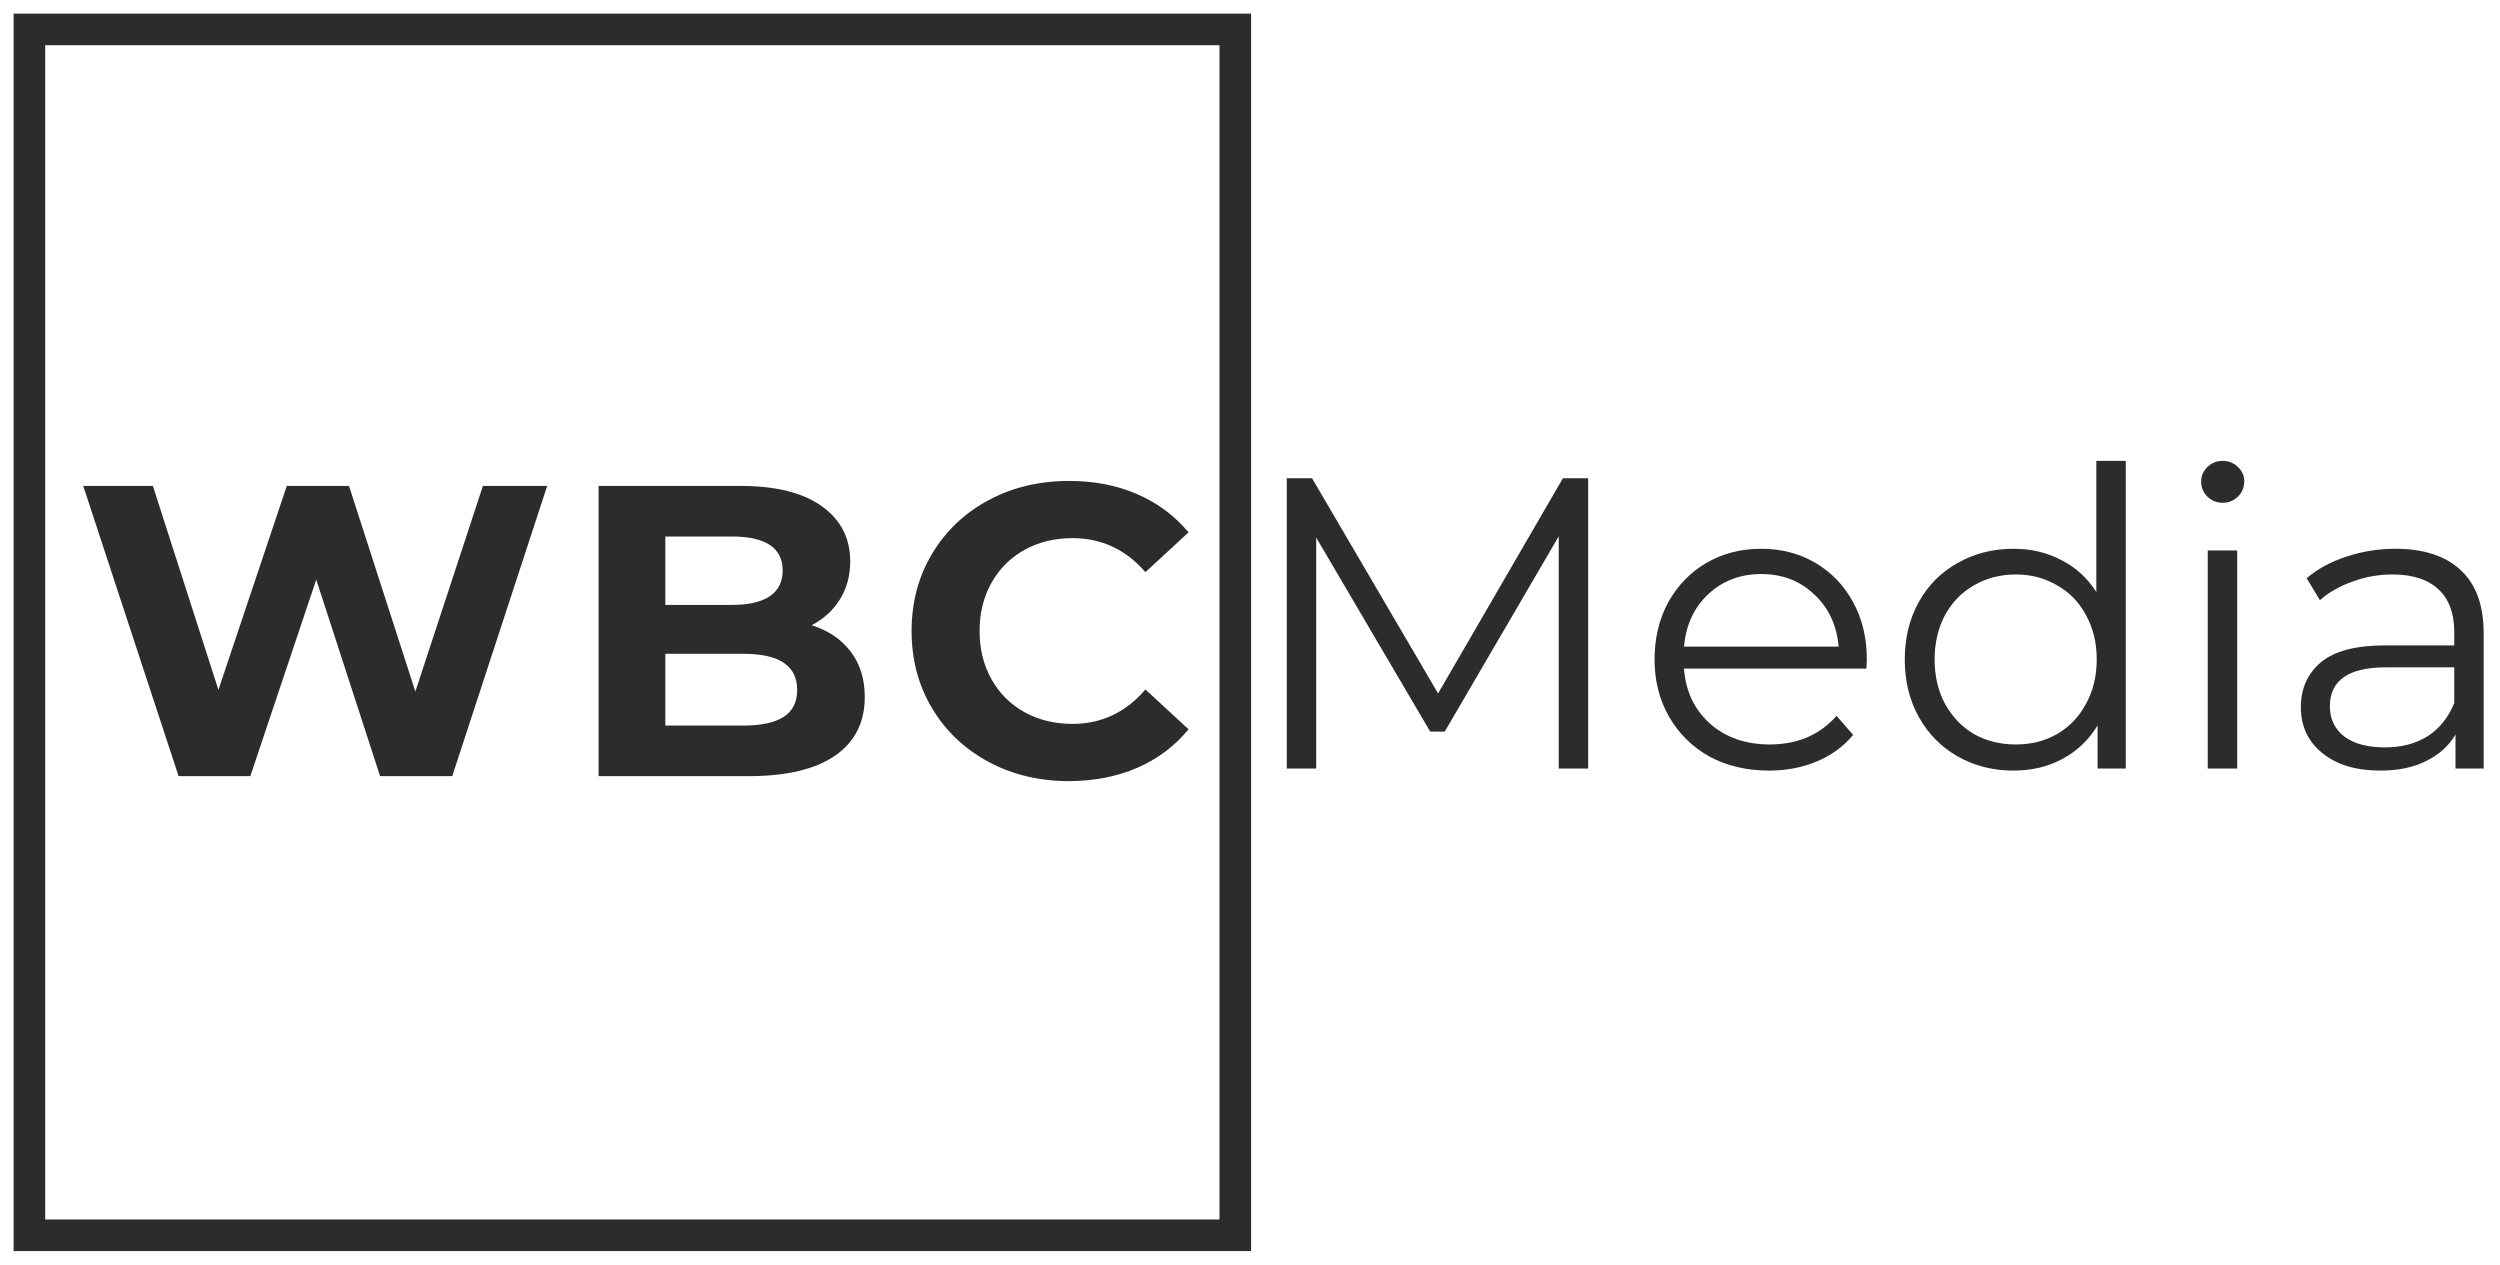 <svg width="85" height="43" viewBox="0 0 85 43" fill="none" xmlns="http://www.w3.org/2000/svg">
<path d="M18.604 16.521L15.376 26.389H12.923L10.752 19.707L8.511 26.389H6.072L2.83 16.521H5.198L7.426 23.456L9.751 16.521H11.866L14.122 23.513L16.419 16.521H18.604ZM27.597 21.257C28.161 21.436 28.603 21.734 28.922 22.152C29.242 22.571 29.402 23.085 29.402 23.696C29.402 24.561 29.066 25.226 28.394 25.691C27.722 26.156 26.742 26.389 25.454 26.389H20.352V16.521H25.173C26.375 16.521 27.299 16.751 27.943 17.212C28.586 17.672 28.908 18.297 28.908 19.087C28.908 19.566 28.793 19.993 28.563 20.369C28.333 20.745 28.011 21.041 27.597 21.257ZM22.621 18.241V20.567H24.891C25.454 20.567 25.882 20.468 26.174 20.271C26.465 20.073 26.61 19.782 26.61 19.397C26.61 19.011 26.465 18.722 26.174 18.529C25.882 18.337 25.454 18.241 24.891 18.241H22.621ZM25.285 24.669C25.887 24.669 26.34 24.57 26.646 24.373C26.951 24.175 27.104 23.87 27.104 23.456C27.104 22.639 26.498 22.23 25.285 22.23H22.621V24.669H25.285ZM36.337 26.558C35.331 26.558 34.422 26.339 33.609 25.902C32.796 25.465 32.157 24.859 31.692 24.084C31.227 23.308 30.994 22.432 30.994 21.455C30.994 20.477 31.227 19.601 31.692 18.826C32.157 18.05 32.796 17.444 33.609 17.007C34.422 16.57 35.336 16.352 36.351 16.352C37.206 16.352 37.979 16.502 38.67 16.803C39.361 17.104 39.941 17.536 40.411 18.1L38.945 19.453C38.277 18.682 37.45 18.297 36.464 18.297C35.853 18.297 35.308 18.431 34.828 18.699C34.349 18.966 33.976 19.34 33.708 19.82C33.44 20.299 33.306 20.844 33.306 21.455C33.306 22.065 33.44 22.611 33.708 23.09C33.976 23.569 34.349 23.943 34.828 24.211C35.308 24.478 35.853 24.612 36.464 24.612C37.45 24.612 38.277 24.222 38.945 23.442L40.411 24.796C39.941 25.369 39.358 25.806 38.663 26.107C37.967 26.407 37.192 26.558 36.337 26.558Z" fill="#2C2C2C"/>
<path d="M53.998 16.262V26.13H52.997V18.235L49.121 24.875H48.627L44.751 18.278V26.13H43.75V16.262H44.61L48.895 23.578L53.138 16.262H53.998Z" fill="#2C2C2C"/>
<path d="M63.458 22.732H57.256C57.312 23.503 57.608 24.128 58.144 24.607C58.679 25.077 59.356 25.312 60.174 25.312C60.634 25.312 61.057 25.232 61.442 25.072C61.828 24.903 62.161 24.659 62.443 24.339L63.007 24.988C62.678 25.383 62.265 25.683 61.767 25.89C61.278 26.097 60.738 26.2 60.145 26.2C59.384 26.2 58.708 26.04 58.116 25.721C57.533 25.392 57.077 24.941 56.748 24.368C56.419 23.794 56.255 23.146 56.255 22.422C56.255 21.699 56.41 21.05 56.72 20.477C57.04 19.904 57.472 19.457 58.017 19.138C58.571 18.818 59.192 18.658 59.878 18.658C60.564 18.658 61.179 18.818 61.724 19.138C62.269 19.457 62.697 19.904 63.007 20.477C63.317 21.041 63.472 21.689 63.472 22.422L63.458 22.732ZM59.878 19.518C59.163 19.518 58.562 19.749 58.073 20.209C57.594 20.66 57.322 21.252 57.256 21.985H62.514C62.448 21.252 62.171 20.66 61.682 20.209C61.203 19.749 60.601 19.518 59.878 19.518Z" fill="#2C2C2C"/>
<path d="M72.276 15.67V26.13H71.317V24.664C71.017 25.162 70.617 25.542 70.119 25.805C69.63 26.069 69.076 26.2 68.456 26.2C67.76 26.2 67.131 26.04 66.567 25.721C66.003 25.401 65.561 24.955 65.242 24.382C64.922 23.808 64.762 23.155 64.762 22.422C64.762 21.689 64.922 21.036 65.242 20.463C65.561 19.89 66.003 19.448 66.567 19.138C67.131 18.818 67.76 18.658 68.456 18.658C69.057 18.658 69.598 18.785 70.077 19.039C70.566 19.283 70.965 19.645 71.275 20.125V15.67H72.276ZM68.54 25.312C69.057 25.312 69.522 25.195 69.936 24.96C70.359 24.715 70.688 24.372 70.923 23.931C71.167 23.489 71.289 22.986 71.289 22.422C71.289 21.858 71.167 21.356 70.923 20.914C70.688 20.472 70.359 20.134 69.936 19.899C69.522 19.655 69.057 19.532 68.54 19.532C68.014 19.532 67.54 19.655 67.117 19.899C66.703 20.134 66.374 20.472 66.13 20.914C65.895 21.356 65.777 21.858 65.777 22.422C65.777 22.986 65.895 23.489 66.13 23.931C66.374 24.372 66.703 24.715 67.117 24.96C67.54 25.195 68.014 25.312 68.54 25.312Z" fill="#2C2C2C"/>
<path d="M75.063 18.715H76.064V26.13H75.063V18.715ZM75.571 17.094C75.364 17.094 75.19 17.023 75.049 16.882C74.908 16.741 74.838 16.572 74.838 16.375C74.838 16.187 74.908 16.022 75.049 15.881C75.19 15.74 75.364 15.67 75.571 15.67C75.778 15.67 75.951 15.74 76.092 15.881C76.233 16.013 76.304 16.173 76.304 16.361C76.304 16.567 76.233 16.741 76.092 16.882C75.951 17.023 75.778 17.094 75.571 17.094Z" fill="#2C2C2C"/>
<path d="M81.443 18.658C82.411 18.658 83.153 18.903 83.67 19.391C84.187 19.871 84.445 20.585 84.445 21.534V26.13H83.487V24.974C83.261 25.359 82.928 25.66 82.486 25.876C82.054 26.092 81.537 26.2 80.935 26.2C80.108 26.2 79.451 26.003 78.962 25.608C78.473 25.213 78.229 24.692 78.229 24.043C78.229 23.414 78.454 22.906 78.906 22.521C79.366 22.136 80.094 21.943 81.091 21.943H83.445V21.492C83.445 20.853 83.266 20.369 82.909 20.04C82.552 19.702 82.03 19.532 81.344 19.532C80.874 19.532 80.423 19.612 79.991 19.772C79.559 19.922 79.187 20.134 78.877 20.406L78.426 19.659C78.802 19.34 79.253 19.095 79.779 18.926C80.306 18.748 80.86 18.658 81.443 18.658ZM81.091 25.411C81.654 25.411 82.138 25.284 82.542 25.03C82.947 24.767 83.247 24.391 83.445 23.902V22.69H81.119C79.85 22.69 79.216 23.132 79.216 24.015C79.216 24.448 79.38 24.791 79.709 25.044C80.038 25.289 80.498 25.411 81.091 25.411Z" fill="#2C2C2C"/>
<path d="M42 1H1V42H42V1Z" stroke="#2C2C2C" stroke-width="1.074" stroke-miterlimit="22.926"/>
</svg>